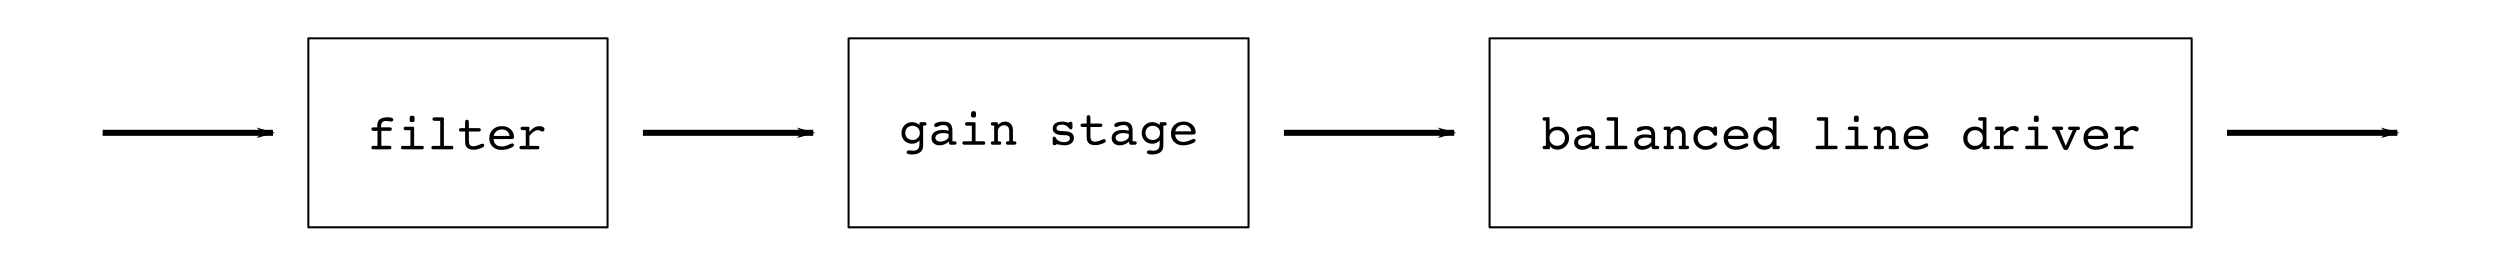 <?xml version="1.0" encoding="UTF-8" standalone="no"?>
<!-- Created with Inkscape (http://www.inkscape.org/) -->
<svg
   xmlns:svg="http://www.w3.org/2000/svg"
   xmlns="http://www.w3.org/2000/svg"
   version="1.0"
   width="800"
   height="85"
   id="svg2"
   xml:space="preserve"><defs
     id="defs5"><marker
   refX="0"
   refY="0"
   orient="auto"
   id="Arrow1Lend"
   style="overflow:visible"><path
     d="M 0,0 L 5,-5 L -12.5,0 L 5,5 L 0,0 z"
     transform="matrix(-0.8,0,0,-0.8,-10,0)"
     id="path3298"
     style="fill-rule:evenodd;stroke:#000000;stroke-width:1pt;marker-start:none" /></marker><clipPath
   id="clipPath19"><path
     d="M -56.76,130.08 L -56.76,660.48 L 655.08,660.48 L 655.08,130.08 L -56.76,130.08 z"
     id="path21" /></clipPath>


</defs><g
     transform="matrix(1.25,0,0,-1.25,69.58,651.559)"
     id="g11"><rect
       width="76.599"
       height="48.379"
       x="23.271"
       y="-511.436"
       transform="scale(1,-1)"
       id="rect2479"
       style="fill:none;fill-opacity:1;stroke:#000000;stroke-width:0.521;stroke-linecap:round;stroke-linejoin:round;stroke-miterlimit:4;stroke-dasharray:none;stroke-dashoffset:0;stroke-opacity:1" /><path
       d="M 43.999,-483.919 C 44.17,-483.919 44.299,-483.881 44.387,-483.806 C 44.478,-483.731 44.524,-483.621 44.524,-483.475 C 44.524,-483.325 44.48,-483.213 44.393,-483.138 C 44.309,-483.063 44.186,-483.025 44.024,-483.025 L 39.937,-483.025 C 39.766,-483.025 39.634,-483.063 39.543,-483.138 C 39.455,-483.213 39.412,-483.325 39.412,-483.475 C 39.412,-483.621 39.453,-483.731 39.537,-483.806 C 39.624,-483.881 39.749,-483.919 39.912,-483.919 L 40.974,-483.919 L 40.974,-487.738 L 39.949,-487.738 C 39.778,-487.738 39.645,-487.777 39.549,-487.856 C 39.457,-487.935 39.412,-488.048 39.412,-488.194 C 39.412,-488.344 39.455,-488.456 39.543,-488.531 C 39.63,-488.606 39.757,-488.644 39.924,-488.644 L 40.912,-488.644 L 40.912,-489.069 C 40.912,-489.823 41.126,-490.369 41.555,-490.706 C 41.984,-491.048 42.678,-491.219 43.637,-491.219 C 44.103,-491.219 44.447,-491.167 44.668,-491.063 C 44.893,-490.958 45.005,-490.796 45.005,-490.575 C 45.005,-490.446 44.957,-490.34 44.862,-490.256 C 44.766,-490.173 44.643,-490.131 44.493,-490.131 C 44.418,-490.131 44.236,-490.156 43.949,-490.206 C 43.666,-490.256 43.422,-490.281 43.218,-490.281 C 42.747,-490.281 42.409,-490.181 42.205,-489.981 C 42.001,-489.785 41.899,-489.458 41.899,-489 L 41.899,-488.644 L 44.112,-488.644 C 44.282,-488.644 44.411,-488.606 44.499,-488.531 C 44.591,-488.456 44.636,-488.344 44.637,-488.194 C 44.636,-488.052 44.591,-487.94 44.499,-487.856 C 44.407,-487.777 44.282,-487.738 44.124,-487.738 L 41.962,-487.738 L 41.962,-483.919 L 43.999,-483.919 M 49.199,-490.6 C 49.199,-491.05 49.239,-491.333 49.318,-491.45 C 49.401,-491.567 49.576,-491.625 49.843,-491.625 C 50.101,-491.625 50.272,-491.575 50.355,-491.475 C 50.439,-491.379 50.48,-491.148 50.48,-490.781 C 50.48,-490.423 50.441,-490.2 50.362,-490.113 C 50.286,-490.029 50.114,-489.988 49.843,-489.988 C 49.576,-489.988 49.401,-490.027 49.318,-490.106 C 49.239,-490.185 49.199,-490.35 49.199,-490.6 M 50.355,-483.906 L 52.362,-483.906 C 52.524,-483.906 52.643,-483.871 52.718,-483.8 C 52.797,-483.733 52.836,-483.625 52.837,-483.475 C 52.836,-483.304 52.799,-483.185 52.724,-483.119 C 52.653,-483.056 52.52,-483.025 52.324,-483.025 L 47.474,-483.025 C 47.307,-483.025 47.182,-483.063 47.099,-483.138 C 47.016,-483.213 46.974,-483.325 46.974,-483.475 C 46.974,-483.621 47.018,-483.729 47.105,-483.8 C 47.193,-483.871 47.324,-483.906 47.499,-483.906 L 49.405,-483.906 L 49.405,-487.913 L 48.187,-487.913 C 48.016,-487.913 47.884,-487.95 47.793,-488.025 C 47.705,-488.104 47.662,-488.217 47.662,-488.363 C 47.662,-488.508 47.703,-488.617 47.787,-488.688 C 47.87,-488.763 47.995,-488.8 48.162,-488.8 L 49.993,-488.8 C 50.105,-488.8 50.193,-488.777 50.255,-488.731 C 50.322,-488.685 50.355,-488.623 50.355,-488.544 L 50.355,-483.906 M 57.03,-490.306 L 55.968,-490.306 C 55.564,-490.306 55.309,-490.338 55.205,-490.4 C 55.105,-490.467 55.055,-490.585 55.055,-490.756 C 55.055,-490.906 55.097,-491.019 55.18,-491.094 C 55.268,-491.169 55.393,-491.206 55.555,-491.206 L 57.618,-491.206 C 57.73,-491.206 57.818,-491.183 57.88,-491.138 C 57.943,-491.092 57.974,-491.029 57.974,-490.95 L 57.974,-483.906 L 59.937,-483.906 C 60.095,-483.906 60.209,-483.871 60.28,-483.8 C 60.355,-483.733 60.393,-483.625 60.393,-483.475 C 60.393,-483.304 60.357,-483.185 60.287,-483.119 C 60.216,-483.056 60.082,-483.025 59.887,-483.025 L 55.274,-483.025 C 55.112,-483.025 54.987,-483.063 54.899,-483.138 C 54.816,-483.213 54.774,-483.325 54.774,-483.475 C 54.774,-483.621 54.818,-483.729 54.905,-483.8 C 54.993,-483.871 55.124,-483.906 55.299,-483.906 L 57.03,-483.906 L 57.03,-490.306 M 66.83,-488.45 C 67.034,-488.45 67.182,-488.415 67.274,-488.344 C 67.37,-488.273 67.418,-488.16 67.418,-488.006 C 67.418,-487.86 67.374,-487.75 67.287,-487.675 C 67.199,-487.604 67.068,-487.569 66.893,-487.569 L 64.362,-487.569 L 64.362,-485.481 C 64.362,-484.798 64.449,-484.348 64.624,-484.131 C 64.803,-483.915 65.107,-483.806 65.537,-483.806 C 65.916,-483.806 66.37,-483.917 66.899,-484.138 C 67.428,-484.358 67.755,-484.469 67.88,-484.469 C 67.997,-484.469 68.095,-484.427 68.174,-484.344 C 68.257,-484.26 68.299,-484.158 68.299,-484.038 C 68.299,-483.9 68.247,-483.779 68.143,-483.675 C 68.043,-483.575 67.87,-483.477 67.624,-483.381 C 67.216,-483.219 66.847,-483.1 66.518,-483.025 C 66.193,-482.95 65.886,-482.913 65.599,-482.913 C 65.112,-482.913 64.701,-482.99 64.368,-483.144 C 64.039,-483.302 63.793,-483.535 63.63,-483.844 C 63.547,-483.99 63.487,-484.163 63.449,-484.363 C 63.416,-484.563 63.399,-484.871 63.399,-485.288 L 63.399,-485.481 L 63.399,-487.569 L 62.337,-487.569 C 62.162,-487.569 62.034,-487.602 61.955,-487.669 C 61.876,-487.74 61.837,-487.852 61.837,-488.006 C 61.837,-488.177 61.891,-488.294 61.999,-488.356 C 62.107,-488.419 62.339,-488.45 62.693,-488.45 L 63.399,-488.45 L 63.399,-489.731 L 63.399,-490.063 C 63.399,-490.242 63.437,-490.373 63.512,-490.456 C 63.591,-490.544 63.712,-490.588 63.874,-490.588 C 64.057,-490.588 64.184,-490.535 64.255,-490.431 C 64.326,-490.327 64.362,-490.09 64.362,-489.719 L 64.362,-488.45 L 66.83,-488.45 M 70.687,-485.638 C 70.72,-485.038 70.922,-484.573 71.293,-484.244 C 71.668,-483.919 72.178,-483.756 72.824,-483.756 C 73.311,-483.756 73.843,-483.885 74.418,-484.144 C 74.993,-484.406 75.341,-484.538 75.462,-484.538 C 75.586,-484.538 75.691,-484.498 75.774,-484.419 C 75.857,-484.34 75.899,-484.242 75.899,-484.125 C 75.899,-484.004 75.855,-483.894 75.768,-483.794 C 75.68,-483.694 75.541,-483.596 75.349,-483.5 C 74.932,-483.296 74.501,-483.14 74.055,-483.031 C 73.614,-482.923 73.174,-482.869 72.737,-482.869 C 71.787,-482.869 71.026,-483.142 70.455,-483.688 C 69.884,-484.238 69.599,-484.965 69.599,-485.869 C 69.599,-486.79 69.901,-487.535 70.505,-488.106 C 71.109,-488.677 71.897,-488.963 72.868,-488.963 C 73.747,-488.963 74.476,-488.696 75.055,-488.163 C 75.634,-487.629 75.924,-486.983 75.924,-486.225 C 75.924,-485.992 75.874,-485.835 75.774,-485.756 C 75.678,-485.677 75.414,-485.638 74.98,-485.638 L 74.887,-485.638 L 70.687,-485.638 M 70.718,-486.456 L 74.787,-486.456 C 74.724,-486.952 74.516,-487.35 74.162,-487.65 C 73.811,-487.954 73.38,-488.106 72.868,-488.106 C 72.314,-488.106 71.847,-487.96 71.468,-487.669 C 71.089,-487.377 70.839,-486.973 70.718,-486.456 M 79.862,-483.906 L 81.937,-483.906 C 82.099,-483.906 82.218,-483.871 82.293,-483.8 C 82.372,-483.733 82.411,-483.625 82.412,-483.475 C 82.411,-483.304 82.374,-483.185 82.299,-483.119 C 82.228,-483.056 82.095,-483.025 81.899,-483.025 L 77.812,-483.025 C 77.649,-483.025 77.526,-483.063 77.443,-483.138 C 77.359,-483.213 77.318,-483.325 77.318,-483.475 C 77.318,-483.621 77.359,-483.729 77.443,-483.8 C 77.53,-483.871 77.664,-483.906 77.843,-483.906 L 78.93,-483.906 L 78.93,-487.913 L 78.505,-487.913 C 78.101,-487.913 77.849,-487.944 77.749,-488.006 C 77.649,-488.073 77.599,-488.192 77.599,-488.363 C 77.599,-488.508 77.639,-488.617 77.718,-488.688 C 77.801,-488.763 77.926,-488.8 78.093,-488.8 L 79.518,-488.8 C 79.63,-488.8 79.716,-488.777 79.774,-488.731 C 79.832,-488.69 79.862,-488.627 79.862,-488.544 L 79.862,-487.481 C 80.257,-487.977 80.67,-488.346 81.099,-488.588 C 81.528,-488.829 81.991,-488.95 82.487,-488.95 C 82.857,-488.95 83.157,-488.875 83.387,-488.725 C 83.616,-488.575 83.73,-488.381 83.73,-488.144 C 83.73,-487.99 83.672,-487.852 83.555,-487.731 C 83.443,-487.615 83.318,-487.556 83.18,-487.556 C 83.084,-487.556 82.922,-487.619 82.693,-487.744 C 82.468,-487.873 82.266,-487.938 82.087,-487.938 C 81.761,-487.938 81.418,-487.821 81.055,-487.588 C 80.697,-487.358 80.299,-486.994 79.862,-486.494 L 79.862,-483.906"
       transform="scale(1,-1)"
       id="text3255"
       style="font-size:12.8px;font-style:normal;font-weight:normal;fill:#000000;fill-opacity:1;stroke:none;stroke-width:1px;stroke-linecap:butt;stroke-linejoin:miter;stroke-opacity:1;font-family:Avant Garde" /><rect
       width="102.383"
       height="48.379"
       x="161.576"
       y="-511.436"
       transform="scale(1,-1)"
       id="rect3259"
       style="fill:none;fill-opacity:1;stroke:#000000;stroke-width:0.521;stroke-linecap:round;stroke-linejoin:round;stroke-miterlimit:4;stroke-dasharray:none;stroke-dashoffset:0;stroke-opacity:1" /><path
       d="M 177.946,-489.044 C 177.4,-489.044 176.955,-488.875 176.609,-488.538 C 176.263,-488.2 176.09,-487.763 176.09,-487.225 C 176.09,-486.696 176.263,-486.26 176.609,-485.919 C 176.955,-485.581 177.4,-485.413 177.946,-485.413 C 178.488,-485.413 178.932,-485.581 179.277,-485.919 C 179.627,-486.26 179.802,-486.696 179.802,-487.225 C 179.802,-487.754 179.627,-488.19 179.277,-488.531 C 178.932,-488.873 178.488,-489.044 177.946,-489.044 M 180.659,-484.525 C 180.659,-483.942 180.63,-483.529 180.571,-483.288 C 180.513,-483.042 180.413,-482.827 180.271,-482.644 C 180.038,-482.335 179.711,-482.102 179.29,-481.944 C 178.869,-481.781 178.373,-481.7 177.802,-481.7 C 177.327,-481.7 176.98,-481.746 176.759,-481.838 C 176.542,-481.929 176.434,-482.075 176.434,-482.275 C 176.434,-482.404 176.486,-482.519 176.59,-482.619 C 176.698,-482.715 176.825,-482.763 176.971,-482.763 C 177.084,-482.763 177.257,-482.748 177.49,-482.719 C 177.723,-482.685 177.9,-482.669 178.021,-482.669 C 178.638,-482.669 179.075,-482.81 179.334,-483.094 C 179.592,-483.377 179.721,-483.863 179.721,-484.55 L 179.721,-485.306 C 179.467,-485.01 179.186,-484.794 178.877,-484.656 C 178.569,-484.519 178.215,-484.45 177.815,-484.45 C 177.036,-484.45 176.39,-484.708 175.877,-485.225 C 175.369,-485.746 175.115,-486.404 175.115,-487.2 C 175.115,-488 175.377,-488.663 175.902,-489.188 C 176.427,-489.717 177.077,-489.981 177.852,-489.981 C 178.173,-489.981 178.486,-489.921 178.79,-489.8 C 179.098,-489.683 179.409,-489.504 179.721,-489.263 L 179.721,-489.713 C 179.721,-489.8 179.748,-489.865 179.802,-489.906 C 179.861,-489.948 179.95,-489.969 180.071,-489.969 L 181.015,-489.969 C 181.182,-489.969 181.307,-489.931 181.39,-489.856 C 181.473,-489.785 181.515,-489.677 181.515,-489.531 C 181.515,-489.365 181.463,-489.248 181.359,-489.181 C 181.255,-489.115 181.059,-489.081 180.771,-489.081 L 180.659,-489.081 L 180.659,-484.525 M 187.184,-486.956 C 186.955,-487.031 186.732,-487.085 186.515,-487.119 C 186.302,-487.156 186.09,-487.175 185.877,-487.175 C 185.236,-487.175 184.73,-487.067 184.359,-486.85 C 183.988,-486.633 183.802,-486.342 183.802,-485.975 C 183.802,-485.692 183.917,-485.458 184.146,-485.275 C 184.38,-485.092 184.675,-485 185.034,-485 C 185.563,-485 186.052,-485.138 186.502,-485.413 C 186.957,-485.692 187.184,-485.981 187.184,-486.281 L 187.184,-486.956 M 187.234,-484.988 C 186.892,-484.679 186.519,-484.444 186.115,-484.281 C 185.715,-484.119 185.302,-484.038 184.877,-484.038 C 184.257,-484.038 183.755,-484.21 183.371,-484.556 C 182.992,-484.902 182.802,-485.352 182.802,-485.906 C 182.802,-486.565 183.055,-487.075 183.559,-487.438 C 184.067,-487.8 184.78,-487.981 185.696,-487.981 C 185.938,-487.981 186.182,-487.965 186.427,-487.931 C 186.673,-487.902 186.925,-487.854 187.184,-487.788 L 187.184,-487.831 C 187.184,-488.31 187.069,-488.665 186.84,-488.894 C 186.611,-489.123 186.255,-489.238 185.771,-489.238 C 185.446,-489.238 185.084,-489.15 184.684,-488.975 C 184.284,-488.8 184.019,-488.713 183.89,-488.713 C 183.769,-488.713 183.669,-488.76 183.59,-488.856 C 183.511,-488.956 183.471,-489.083 183.471,-489.238 C 183.471,-489.483 183.7,-489.692 184.159,-489.863 C 184.621,-490.033 185.211,-490.119 185.927,-490.119 C 186.661,-490.119 187.215,-489.931 187.59,-489.556 C 187.965,-489.185 188.152,-488.635 188.152,-487.906 L 188.152,-485.075 L 188.459,-485.075 C 188.755,-485.075 188.952,-485.044 189.052,-484.981 C 189.152,-484.919 189.202,-484.806 189.202,-484.644 C 189.202,-484.494 189.161,-484.381 189.077,-484.306 C 188.994,-484.231 188.869,-484.194 188.702,-484.194 L 187.721,-484.194 C 187.605,-484.194 187.509,-484.229 187.434,-484.3 C 187.359,-484.371 187.309,-484.473 187.284,-484.606 L 187.234,-484.988 M 192.921,-491.769 C 192.921,-492.219 192.961,-492.502 193.04,-492.619 C 193.123,-492.735 193.298,-492.794 193.565,-492.794 C 193.823,-492.794 193.994,-492.744 194.077,-492.644 C 194.161,-492.548 194.202,-492.317 194.202,-491.95 C 194.202,-491.592 194.163,-491.369 194.084,-491.281 C 194.009,-491.198 193.836,-491.156 193.565,-491.156 C 193.298,-491.156 193.123,-491.196 193.04,-491.275 C 192.961,-491.354 192.921,-491.519 192.921,-491.769 M 194.077,-485.075 L 196.084,-485.075 C 196.246,-485.075 196.365,-485.04 196.44,-484.969 C 196.519,-484.902 196.559,-484.794 196.559,-484.644 C 196.559,-484.473 196.521,-484.354 196.446,-484.288 C 196.375,-484.225 196.242,-484.194 196.046,-484.194 L 191.196,-484.194 C 191.03,-484.194 190.905,-484.231 190.821,-484.306 C 190.738,-484.381 190.696,-484.494 190.696,-484.644 C 190.696,-484.79 190.74,-484.898 190.827,-484.969 C 190.915,-485.04 191.046,-485.075 191.221,-485.075 L 193.127,-485.075 L 193.127,-489.081 L 191.909,-489.081 C 191.738,-489.081 191.607,-489.119 191.515,-489.194 C 191.427,-489.273 191.384,-489.385 191.384,-489.531 C 191.384,-489.677 191.425,-489.785 191.509,-489.856 C 191.592,-489.931 191.717,-489.969 191.884,-489.969 L 193.715,-489.969 C 193.827,-489.969 193.915,-489.946 193.977,-489.9 C 194.044,-489.854 194.077,-489.792 194.077,-489.713 L 194.077,-485.075 M 198.846,-485.075 L 198.846,-489.081 L 198.727,-489.081 C 198.444,-489.081 198.248,-489.115 198.14,-489.181 C 198.036,-489.248 197.984,-489.365 197.984,-489.531 C 197.984,-489.685 198.027,-489.796 198.115,-489.863 C 198.202,-489.933 198.344,-489.969 198.54,-489.969 L 198.834,-489.969 L 199.434,-489.969 C 199.546,-489.969 199.634,-489.946 199.696,-489.9 C 199.759,-489.854 199.79,-489.792 199.79,-489.713 L 199.79,-489.288 C 200.094,-489.571 200.394,-489.779 200.69,-489.913 C 200.99,-490.05 201.3,-490.119 201.621,-490.119 C 202.25,-490.119 202.744,-489.923 203.102,-489.531 C 203.465,-489.14 203.646,-488.598 203.646,-487.906 L 203.646,-485.075 L 203.94,-485.075 C 204.148,-485.075 204.298,-485.04 204.39,-484.969 C 204.482,-484.902 204.527,-484.794 204.527,-484.644 C 204.527,-484.481 204.477,-484.365 204.377,-484.294 C 204.282,-484.227 204.109,-484.194 203.859,-484.194 L 202.477,-484.194 C 202.211,-484.194 202.04,-484.225 201.965,-484.288 C 201.89,-484.35 201.852,-484.469 201.852,-484.644 C 201.852,-484.806 201.896,-484.919 201.984,-484.981 C 202.071,-485.044 202.236,-485.075 202.477,-485.075 L 202.696,-485.075 L 202.696,-487.675 C 202.696,-488.163 202.586,-488.533 202.365,-488.788 C 202.144,-489.046 201.823,-489.175 201.402,-489.175 C 200.977,-489.175 200.602,-489.031 200.277,-488.744 C 199.952,-488.456 199.79,-488.1 199.79,-487.675 L 199.79,-485.075 L 200.009,-485.075 C 200.259,-485.075 200.427,-485.044 200.515,-484.981 C 200.602,-484.919 200.646,-484.806 200.646,-484.644 C 200.646,-484.469 200.609,-484.35 200.534,-484.288 C 200.459,-484.225 200.275,-484.194 199.984,-484.194 L 198.846,-484.194 L 198.509,-484.194 C 198.338,-484.194 198.209,-484.229 198.121,-484.3 C 198.038,-484.375 197.996,-484.49 197.996,-484.644 C 197.996,-484.81 198.044,-484.923 198.14,-484.981 C 198.24,-485.044 198.432,-485.075 198.715,-485.075 L 198.846,-485.075 M 213.821,-484.644 L 213.821,-485.756 C 213.821,-485.94 213.855,-486.071 213.921,-486.15 C 213.992,-486.229 214.105,-486.269 214.259,-486.269 C 214.43,-486.269 214.565,-486.152 214.665,-485.919 C 214.732,-485.777 214.792,-485.671 214.846,-485.6 C 215.021,-485.375 215.28,-485.194 215.621,-485.056 C 215.963,-484.923 216.34,-484.856 216.752,-484.856 C 217.194,-484.856 217.548,-484.946 217.815,-485.125 C 218.082,-485.304 218.215,-485.54 218.215,-485.831 C 218.215,-486.127 218.107,-486.338 217.89,-486.463 C 217.677,-486.588 217.311,-486.65 216.79,-486.65 L 216.446,-486.65 C 215.596,-486.65 214.948,-486.798 214.502,-487.094 C 214.057,-487.39 213.834,-487.819 213.834,-488.381 C 213.834,-488.931 214.05,-489.358 214.484,-489.663 C 214.921,-489.967 215.534,-490.119 216.321,-490.119 C 216.642,-490.119 216.969,-490.073 217.302,-489.981 C 217.636,-489.894 217.811,-489.85 217.827,-489.85 C 217.873,-489.85 217.961,-489.89 218.09,-489.969 C 218.219,-490.052 218.346,-490.094 218.471,-490.094 C 218.613,-490.094 218.717,-490.042 218.784,-489.938 C 218.855,-489.833 218.89,-489.677 218.89,-489.469 L 218.89,-488.738 C 218.89,-488.517 218.857,-488.356 218.79,-488.256 C 218.723,-488.16 218.617,-488.113 218.471,-488.113 C 218.346,-488.113 218.192,-488.219 218.009,-488.431 C 217.88,-488.577 217.773,-488.688 217.69,-488.763 C 217.469,-488.967 217.234,-489.113 216.984,-489.2 C 216.734,-489.292 216.44,-489.338 216.102,-489.338 C 215.711,-489.338 215.394,-489.25 215.152,-489.075 C 214.915,-488.904 214.796,-488.685 214.796,-488.419 C 214.796,-488.156 214.919,-487.969 215.165,-487.856 C 215.411,-487.744 215.94,-487.679 216.752,-487.663 C 217.619,-487.642 218.252,-487.49 218.652,-487.206 C 219.052,-486.927 219.252,-486.494 219.252,-485.906 C 219.252,-485.344 219.032,-484.894 218.59,-484.556 C 218.148,-484.219 217.552,-484.05 216.802,-484.05 C 216.565,-484.05 216.3,-484.073 216.009,-484.119 C 215.717,-484.16 215.35,-484.233 214.909,-484.338 C 214.763,-484.242 214.638,-484.171 214.534,-484.125 C 214.43,-484.075 214.342,-484.05 214.271,-484.05 C 214.125,-484.05 214.013,-484.1 213.934,-484.2 C 213.859,-484.304 213.821,-484.452 213.821,-484.644 M 225.952,-489.619 C 226.157,-489.619 226.305,-489.583 226.396,-489.513 C 226.492,-489.442 226.54,-489.329 226.54,-489.175 C 226.54,-489.029 226.496,-488.919 226.409,-488.844 C 226.321,-488.773 226.19,-488.738 226.015,-488.738 L 223.484,-488.738 L 223.484,-486.65 C 223.484,-485.967 223.571,-485.517 223.746,-485.3 C 223.925,-485.083 224.23,-484.975 224.659,-484.975 C 225.038,-484.975 225.492,-485.085 226.021,-485.306 C 226.55,-485.527 226.877,-485.638 227.002,-485.638 C 227.119,-485.638 227.217,-485.596 227.296,-485.513 C 227.38,-485.429 227.421,-485.327 227.421,-485.206 C 227.421,-485.069 227.369,-484.948 227.265,-484.844 C 227.165,-484.744 226.992,-484.646 226.746,-484.55 C 226.338,-484.388 225.969,-484.269 225.64,-484.194 C 225.315,-484.119 225.009,-484.081 224.721,-484.081 C 224.234,-484.081 223.823,-484.158 223.49,-484.313 C 223.161,-484.471 222.915,-484.704 222.752,-485.013 C 222.669,-485.158 222.609,-485.331 222.571,-485.531 C 222.538,-485.731 222.521,-486.04 222.521,-486.456 L 222.521,-486.65 L 222.521,-488.738 L 221.459,-488.738 C 221.284,-488.738 221.157,-488.771 221.077,-488.838 C 220.998,-488.908 220.959,-489.021 220.959,-489.175 C 220.959,-489.346 221.013,-489.463 221.121,-489.525 C 221.23,-489.588 221.461,-489.619 221.815,-489.619 L 222.521,-489.619 L 222.521,-490.9 L 222.521,-491.231 C 222.521,-491.41 222.559,-491.542 222.634,-491.625 C 222.713,-491.713 222.834,-491.756 222.996,-491.756 C 223.18,-491.756 223.307,-491.704 223.377,-491.6 C 223.448,-491.496 223.484,-491.258 223.484,-490.888 L 223.484,-489.619 L 225.952,-489.619 M 233.309,-486.956 C 233.08,-487.031 232.857,-487.085 232.64,-487.119 C 232.427,-487.156 232.215,-487.175 232.002,-487.175 C 231.361,-487.175 230.855,-487.067 230.484,-486.85 C 230.113,-486.633 229.927,-486.342 229.927,-485.975 C 229.927,-485.692 230.042,-485.458 230.271,-485.275 C 230.505,-485.092 230.8,-485 231.159,-485 C 231.688,-485 232.177,-485.138 232.627,-485.413 C 233.082,-485.692 233.309,-485.981 233.309,-486.281 L 233.309,-486.956 M 233.359,-484.988 C 233.017,-484.679 232.644,-484.444 232.24,-484.281 C 231.84,-484.119 231.427,-484.038 231.002,-484.038 C 230.382,-484.038 229.88,-484.21 229.496,-484.556 C 229.117,-484.902 228.927,-485.352 228.927,-485.906 C 228.927,-486.565 229.18,-487.075 229.684,-487.438 C 230.192,-487.8 230.905,-487.981 231.821,-487.981 C 232.063,-487.981 232.307,-487.965 232.552,-487.931 C 232.798,-487.902 233.05,-487.854 233.309,-487.788 L 233.309,-487.831 C 233.309,-488.31 233.194,-488.665 232.965,-488.894 C 232.736,-489.123 232.38,-489.238 231.896,-489.238 C 231.571,-489.238 231.209,-489.15 230.809,-488.975 C 230.409,-488.8 230.144,-488.713 230.015,-488.713 C 229.894,-488.713 229.794,-488.76 229.715,-488.856 C 229.636,-488.956 229.596,-489.083 229.596,-489.238 C 229.596,-489.483 229.825,-489.692 230.284,-489.863 C 230.746,-490.033 231.336,-490.119 232.052,-490.119 C 232.786,-490.119 233.34,-489.931 233.715,-489.556 C 234.09,-489.185 234.277,-488.635 234.277,-487.906 L 234.277,-485.075 L 234.584,-485.075 C 234.88,-485.075 235.077,-485.044 235.177,-484.981 C 235.277,-484.919 235.327,-484.806 235.327,-484.644 C 235.327,-484.494 235.286,-484.381 235.202,-484.306 C 235.119,-484.231 234.994,-484.194 234.827,-484.194 L 233.846,-484.194 C 233.73,-484.194 233.634,-484.229 233.559,-484.3 C 233.484,-484.371 233.434,-484.473 233.409,-484.606 L 233.359,-484.988 M 239.446,-489.044 C 238.9,-489.044 238.455,-488.875 238.109,-488.538 C 237.763,-488.2 237.59,-487.763 237.59,-487.225 C 237.59,-486.696 237.763,-486.26 238.109,-485.919 C 238.455,-485.581 238.9,-485.413 239.446,-485.413 C 239.988,-485.413 240.432,-485.581 240.777,-485.919 C 241.127,-486.26 241.302,-486.696 241.302,-487.225 C 241.302,-487.754 241.127,-488.19 240.777,-488.531 C 240.432,-488.873 239.988,-489.044 239.446,-489.044 M 242.159,-484.525 C 242.159,-483.942 242.13,-483.529 242.071,-483.288 C 242.013,-483.042 241.913,-482.827 241.771,-482.644 C 241.538,-482.335 241.211,-482.102 240.79,-481.944 C 240.369,-481.781 239.873,-481.7 239.302,-481.7 C 238.827,-481.7 238.48,-481.746 238.259,-481.838 C 238.042,-481.929 237.934,-482.075 237.934,-482.275 C 237.934,-482.404 237.986,-482.519 238.09,-482.619 C 238.198,-482.715 238.325,-482.763 238.471,-482.763 C 238.584,-482.763 238.757,-482.748 238.99,-482.719 C 239.223,-482.685 239.4,-482.669 239.521,-482.669 C 240.138,-482.669 240.575,-482.81 240.834,-483.094 C 241.092,-483.377 241.221,-483.863 241.221,-484.55 L 241.221,-485.306 C 240.967,-485.01 240.686,-484.794 240.377,-484.656 C 240.069,-484.519 239.715,-484.45 239.315,-484.45 C 238.536,-484.45 237.89,-484.708 237.377,-485.225 C 236.869,-485.746 236.615,-486.404 236.615,-487.2 C 236.615,-488 236.877,-488.663 237.402,-489.188 C 237.927,-489.717 238.577,-489.981 239.352,-489.981 C 239.673,-489.981 239.986,-489.921 240.29,-489.8 C 240.598,-489.683 240.909,-489.504 241.221,-489.263 L 241.221,-489.713 C 241.221,-489.8 241.248,-489.865 241.302,-489.906 C 241.361,-489.948 241.45,-489.969 241.571,-489.969 L 242.515,-489.969 C 242.682,-489.969 242.807,-489.931 242.89,-489.856 C 242.973,-489.785 243.015,-489.677 243.015,-489.531 C 243.015,-489.365 242.963,-489.248 242.859,-489.181 C 242.755,-489.115 242.559,-489.081 242.271,-489.081 L 242.159,-489.081 L 242.159,-484.525 M 245.184,-486.806 C 245.217,-486.206 245.419,-485.742 245.79,-485.413 C 246.165,-485.088 246.675,-484.925 247.321,-484.925 C 247.809,-484.925 248.34,-485.054 248.915,-485.313 C 249.49,-485.575 249.838,-485.706 249.959,-485.706 C 250.084,-485.706 250.188,-485.667 250.271,-485.588 C 250.355,-485.508 250.396,-485.41 250.396,-485.294 C 250.396,-485.173 250.352,-485.063 250.265,-484.963 C 250.177,-484.863 250.038,-484.765 249.846,-484.669 C 249.43,-484.465 248.998,-484.308 248.552,-484.2 C 248.111,-484.092 247.671,-484.038 247.234,-484.038 C 246.284,-484.038 245.523,-484.31 244.952,-484.856 C 244.382,-485.406 244.096,-486.133 244.096,-487.038 C 244.096,-487.958 244.398,-488.704 245.002,-489.275 C 245.607,-489.846 246.394,-490.131 247.365,-490.131 C 248.244,-490.131 248.973,-489.865 249.552,-489.331 C 250.132,-488.798 250.421,-488.152 250.421,-487.394 C 250.421,-487.16 250.371,-487.004 250.271,-486.925 C 250.175,-486.846 249.911,-486.806 249.477,-486.806 L 249.384,-486.806 L 245.184,-486.806 M 245.215,-487.625 L 249.284,-487.625 C 249.221,-488.121 249.013,-488.519 248.659,-488.819 C 248.309,-489.123 247.877,-489.275 247.365,-489.275 C 246.811,-489.275 246.344,-489.129 245.965,-488.838 C 245.586,-488.546 245.336,-488.142 245.215,-487.625"
       transform="scale(1,-1)"
       id="text3261"
       style="font-size:12.8px;font-style:normal;font-weight:normal;fill:#000000;fill-opacity:1;stroke:none;stroke-width:1px;stroke-linecap:butt;stroke-linejoin:miter;stroke-opacity:1;font-family:Avant Garde" /><rect
       width="179.735"
       height="48.379"
       x="325.666"
       y="-511.436"
       transform="scale(1,-1)"
       id="rect3269"
       style="fill:none;fill-opacity:1;stroke:#000000;stroke-width:0.521;stroke-linecap:round;stroke-linejoin:round;stroke-miterlimit:4;stroke-dasharray:none;stroke-dashoffset:0;stroke-opacity:1" /><path
       d="M 342.974,-483.925 C 343.561,-483.925 344.039,-484.11 344.405,-484.481 C 344.772,-484.852 344.955,-485.333 344.955,-485.925 C 344.955,-486.504 344.768,-486.981 344.393,-487.356 C 344.022,-487.731 343.549,-487.919 342.974,-487.919 C 342.395,-487.919 341.92,-487.731 341.549,-487.356 C 341.182,-486.985 340.999,-486.508 340.999,-485.925 C 340.999,-485.342 341.182,-484.863 341.549,-484.488 C 341.92,-484.113 342.395,-483.925 342.974,-483.925 M 341.024,-487.931 C 341.257,-488.223 341.549,-488.446 341.899,-488.6 C 342.249,-488.754 342.645,-488.831 343.086,-488.831 C 343.924,-488.831 344.622,-488.548 345.18,-487.981 C 345.739,-487.419 346.018,-486.721 346.018,-485.888 C 346.018,-485.067 345.73,-484.371 345.155,-483.8 C 344.584,-483.229 343.886,-482.944 343.061,-482.944 C 342.624,-482.944 342.243,-483.021 341.918,-483.175 C 341.593,-483.329 341.326,-483.563 341.118,-483.875 L 341.118,-483.375 C 341.118,-483.263 341.097,-483.181 341.055,-483.131 C 341.018,-483.081 340.953,-483.056 340.861,-483.056 L 339.718,-483.056 C 339.555,-483.056 339.434,-483.094 339.355,-483.169 C 339.276,-483.244 339.236,-483.356 339.236,-483.506 C 339.236,-483.673 339.284,-483.785 339.38,-483.844 C 339.476,-483.906 339.666,-483.938 339.949,-483.938 L 340.08,-483.938 L 340.08,-490.338 L 339.961,-490.338 C 339.678,-490.338 339.484,-490.371 339.38,-490.438 C 339.276,-490.504 339.224,-490.621 339.224,-490.788 C 339.224,-490.938 339.266,-491.05 339.349,-491.125 C 339.432,-491.2 339.555,-491.238 339.718,-491.238 L 340.668,-491.238 C 340.793,-491.238 340.882,-491.217 340.936,-491.175 C 340.995,-491.133 341.024,-491.069 341.024,-490.981 L 341.024,-487.931 M 351.699,-485.819 C 351.47,-485.894 351.247,-485.948 351.03,-485.981 C 350.818,-486.019 350.605,-486.038 350.393,-486.038 C 349.751,-486.038 349.245,-485.929 348.874,-485.713 C 348.503,-485.496 348.318,-485.204 348.318,-484.838 C 348.318,-484.554 348.432,-484.321 348.661,-484.138 C 348.895,-483.954 349.191,-483.863 349.549,-483.863 C 350.078,-483.863 350.568,-484 351.018,-484.275 C 351.472,-484.554 351.699,-484.844 351.699,-485.144 L 351.699,-485.819 M 351.749,-483.85 C 351.407,-483.542 351.034,-483.306 350.63,-483.144 C 350.23,-482.981 349.818,-482.9 349.393,-482.9 C 348.772,-482.9 348.27,-483.073 347.886,-483.419 C 347.507,-483.765 347.318,-484.215 347.318,-484.769 C 347.318,-485.427 347.57,-485.938 348.074,-486.3 C 348.582,-486.663 349.295,-486.844 350.211,-486.844 C 350.453,-486.844 350.697,-486.827 350.943,-486.794 C 351.189,-486.765 351.441,-486.717 351.699,-486.65 L 351.699,-486.694 C 351.699,-487.173 351.584,-487.527 351.355,-487.756 C 351.126,-487.985 350.77,-488.1 350.286,-488.1 C 349.961,-488.1 349.599,-488.013 349.199,-487.838 C 348.799,-487.663 348.534,-487.575 348.405,-487.575 C 348.284,-487.575 348.184,-487.623 348.105,-487.719 C 348.026,-487.819 347.986,-487.946 347.986,-488.1 C 347.986,-488.346 348.216,-488.554 348.674,-488.725 C 349.136,-488.896 349.726,-488.981 350.443,-488.981 C 351.176,-488.981 351.73,-488.794 352.105,-488.419 C 352.48,-488.048 352.668,-487.498 352.668,-486.769 L 352.668,-483.938 L 352.974,-483.938 C 353.27,-483.938 353.468,-483.906 353.568,-483.844 C 353.668,-483.781 353.718,-483.669 353.718,-483.506 C 353.718,-483.356 353.676,-483.244 353.593,-483.169 C 353.509,-483.094 353.384,-483.056 353.218,-483.056 L 352.236,-483.056 C 352.12,-483.056 352.024,-483.092 351.949,-483.163 C 351.874,-483.233 351.824,-483.335 351.799,-483.469 L 351.749,-483.85 M 357.593,-490.338 L 356.53,-490.338 C 356.126,-490.338 355.872,-490.369 355.768,-490.431 C 355.668,-490.498 355.618,-490.617 355.618,-490.788 C 355.618,-490.938 355.659,-491.05 355.743,-491.125 C 355.83,-491.2 355.955,-491.238 356.118,-491.238 L 358.18,-491.238 C 358.293,-491.238 358.38,-491.215 358.443,-491.169 C 358.505,-491.123 358.536,-491.06 358.536,-490.981 L 358.536,-483.938 L 360.499,-483.938 C 360.657,-483.938 360.772,-483.902 360.843,-483.831 C 360.918,-483.765 360.955,-483.656 360.955,-483.506 C 360.955,-483.335 360.92,-483.217 360.849,-483.15 C 360.778,-483.088 360.645,-483.056 360.449,-483.056 L 355.836,-483.056 C 355.674,-483.056 355.549,-483.094 355.461,-483.169 C 355.378,-483.244 355.336,-483.356 355.336,-483.506 C 355.336,-483.652 355.38,-483.76 355.468,-483.831 C 355.555,-483.902 355.686,-483.938 355.861,-483.938 L 357.593,-483.938 L 357.593,-490.338 M 367.074,-485.819 C 366.845,-485.894 366.622,-485.948 366.405,-485.981 C 366.193,-486.019 365.98,-486.038 365.768,-486.038 C 365.126,-486.038 364.62,-485.929 364.249,-485.713 C 363.878,-485.496 363.693,-485.204 363.693,-484.838 C 363.693,-484.554 363.807,-484.321 364.036,-484.138 C 364.27,-483.954 364.566,-483.863 364.924,-483.863 C 365.453,-483.863 365.943,-484 366.393,-484.275 C 366.847,-484.554 367.074,-484.844 367.074,-485.144 L 367.074,-485.819 M 367.124,-483.85 C 366.782,-483.542 366.409,-483.306 366.005,-483.144 C 365.605,-482.981 365.193,-482.9 364.768,-482.9 C 364.147,-482.9 363.645,-483.073 363.261,-483.419 C 362.882,-483.765 362.693,-484.215 362.693,-484.769 C 362.693,-485.427 362.945,-485.938 363.449,-486.3 C 363.957,-486.663 364.67,-486.844 365.586,-486.844 C 365.828,-486.844 366.072,-486.827 366.318,-486.794 C 366.564,-486.765 366.816,-486.717 367.074,-486.65 L 367.074,-486.694 C 367.074,-487.173 366.959,-487.527 366.73,-487.756 C 366.501,-487.985 366.145,-488.1 365.661,-488.1 C 365.336,-488.1 364.974,-488.013 364.574,-487.838 C 364.174,-487.663 363.909,-487.575 363.78,-487.575 C 363.659,-487.575 363.559,-487.623 363.48,-487.719 C 363.401,-487.819 363.361,-487.946 363.361,-488.1 C 363.361,-488.346 363.591,-488.554 364.049,-488.725 C 364.511,-488.896 365.101,-488.981 365.818,-488.981 C 366.551,-488.981 367.105,-488.794 367.48,-488.419 C 367.855,-488.048 368.043,-487.498 368.043,-486.769 L 368.043,-483.938 L 368.349,-483.938 C 368.645,-483.938 368.843,-483.906 368.943,-483.844 C 369.043,-483.781 369.093,-483.669 369.093,-483.506 C 369.093,-483.356 369.051,-483.244 368.968,-483.169 C 368.884,-483.094 368.759,-483.056 368.593,-483.056 L 367.611,-483.056 C 367.495,-483.056 367.399,-483.092 367.324,-483.163 C 367.249,-483.233 367.199,-483.335 367.174,-483.469 L 367.124,-483.85 M 371.061,-483.938 L 371.061,-487.944 L 370.943,-487.944 C 370.659,-487.944 370.464,-487.977 370.355,-488.044 C 370.251,-488.11 370.199,-488.227 370.199,-488.394 C 370.199,-488.548 370.243,-488.658 370.33,-488.725 C 370.418,-488.796 370.559,-488.831 370.755,-488.831 L 371.049,-488.831 L 371.649,-488.831 C 371.761,-488.831 371.849,-488.808 371.911,-488.763 C 371.974,-488.717 372.005,-488.654 372.005,-488.575 L 372.005,-488.15 C 372.309,-488.433 372.609,-488.642 372.905,-488.775 C 373.205,-488.913 373.516,-488.981 373.836,-488.981 C 374.466,-488.981 374.959,-488.785 375.318,-488.394 C 375.68,-488.002 375.861,-487.46 375.861,-486.769 L 375.861,-483.938 L 376.155,-483.938 C 376.364,-483.938 376.514,-483.902 376.605,-483.831 C 376.697,-483.765 376.743,-483.656 376.743,-483.506 C 376.743,-483.344 376.693,-483.227 376.593,-483.156 C 376.497,-483.09 376.324,-483.056 376.074,-483.056 L 374.693,-483.056 C 374.426,-483.056 374.255,-483.088 374.18,-483.15 C 374.105,-483.213 374.068,-483.331 374.068,-483.506 C 374.068,-483.669 374.111,-483.781 374.199,-483.844 C 374.286,-483.906 374.451,-483.938 374.693,-483.938 L 374.911,-483.938 L 374.911,-486.538 C 374.911,-487.025 374.801,-487.396 374.58,-487.65 C 374.359,-487.908 374.039,-488.038 373.618,-488.038 C 373.193,-488.038 372.818,-487.894 372.493,-487.606 C 372.168,-487.319 372.005,-486.963 372.005,-486.538 L 372.005,-483.938 L 372.224,-483.938 C 372.474,-483.938 372.643,-483.906 372.73,-483.844 C 372.818,-483.781 372.861,-483.669 372.861,-483.506 C 372.861,-483.331 372.824,-483.213 372.749,-483.15 C 372.674,-483.088 372.491,-483.056 372.199,-483.056 L 371.061,-483.056 L 370.724,-483.056 C 370.553,-483.056 370.424,-483.092 370.336,-483.163 C 370.253,-483.238 370.211,-483.352 370.211,-483.506 C 370.211,-483.673 370.259,-483.785 370.355,-483.844 C 370.455,-483.906 370.647,-483.938 370.93,-483.938 L 371.061,-483.938 M 382.968,-488.456 L 382.968,-488.481 C 382.968,-488.619 383.007,-488.719 383.086,-488.781 C 383.166,-488.848 383.289,-488.881 383.455,-488.881 C 383.626,-488.881 383.743,-488.831 383.805,-488.731 C 383.872,-488.631 383.905,-488.425 383.905,-488.113 L 383.905,-486.95 C 383.905,-486.796 383.866,-486.679 383.786,-486.6 C 383.707,-486.525 383.589,-486.488 383.43,-486.488 C 383.318,-486.488 383.22,-486.519 383.136,-486.581 C 383.057,-486.648 382.959,-486.783 382.843,-486.988 C 382.643,-487.325 382.399,-487.579 382.111,-487.75 C 381.828,-487.925 381.501,-488.013 381.13,-488.013 C 380.48,-488.013 379.951,-487.821 379.543,-487.438 C 379.139,-487.054 378.936,-486.558 378.936,-485.95 C 378.936,-485.329 379.13,-484.821 379.518,-484.425 C 379.909,-484.033 380.411,-483.838 381.024,-483.838 C 381.303,-483.838 381.568,-483.875 381.818,-483.95 C 382.072,-484.029 382.311,-484.146 382.536,-484.3 C 382.616,-484.35 382.722,-484.427 382.855,-484.531 C 383.126,-484.752 383.339,-484.863 383.493,-484.863 C 383.622,-484.863 383.726,-484.821 383.805,-484.738 C 383.889,-484.658 383.93,-484.554 383.93,-484.425 C 383.93,-484.096 383.618,-483.758 382.993,-483.413 C 382.372,-483.071 381.711,-482.9 381.011,-482.9 C 380.107,-482.9 379.353,-483.19 378.749,-483.769 C 378.149,-484.348 377.849,-485.071 377.849,-485.938 C 377.849,-486.804 378.149,-487.527 378.749,-488.106 C 379.349,-488.69 380.099,-488.981 380.999,-488.981 C 381.316,-488.981 381.632,-488.938 381.949,-488.85 C 382.27,-488.767 382.609,-488.635 382.968,-488.456 M 386.674,-485.669 C 386.707,-485.069 386.909,-484.604 387.28,-484.275 C 387.655,-483.95 388.166,-483.788 388.811,-483.788 C 389.299,-483.788 389.83,-483.917 390.405,-484.175 C 390.98,-484.438 391.328,-484.569 391.449,-484.569 C 391.574,-484.569 391.678,-484.529 391.761,-484.45 C 391.845,-484.371 391.886,-484.273 391.886,-484.156 C 391.886,-484.035 391.843,-483.925 391.755,-483.825 C 391.668,-483.725 391.528,-483.627 391.336,-483.531 C 390.92,-483.327 390.489,-483.171 390.043,-483.063 C 389.601,-482.954 389.161,-482.9 388.724,-482.9 C 387.774,-482.9 387.014,-483.173 386.443,-483.719 C 385.872,-484.269 385.586,-484.996 385.586,-485.9 C 385.586,-486.821 385.889,-487.567 386.493,-488.138 C 387.097,-488.708 387.884,-488.994 388.855,-488.994 C 389.734,-488.994 390.464,-488.727 391.043,-488.194 C 391.622,-487.66 391.911,-487.015 391.911,-486.256 C 391.911,-486.023 391.861,-485.867 391.761,-485.788 C 391.666,-485.708 391.401,-485.669 390.968,-485.669 L 390.874,-485.669 L 386.674,-485.669 M 386.705,-486.488 L 390.774,-486.488 C 390.711,-486.983 390.503,-487.381 390.149,-487.681 C 389.799,-487.985 389.368,-488.138 388.855,-488.138 C 388.301,-488.138 387.834,-487.992 387.455,-487.7 C 387.076,-487.408 386.826,-487.004 386.705,-486.488 M 398.343,-483.056 C 398.255,-483.056 398.193,-483.077 398.155,-483.119 C 398.122,-483.165 398.105,-483.25 398.105,-483.375 L 398.105,-483.888 C 397.855,-483.575 397.543,-483.331 397.168,-483.156 C 396.793,-482.985 396.386,-482.9 395.949,-482.9 C 395.161,-482.9 394.501,-483.179 393.968,-483.738 C 393.439,-484.3 393.174,-484.998 393.174,-485.831 C 393.174,-486.694 393.457,-487.41 394.024,-487.981 C 394.591,-488.556 395.297,-488.844 396.143,-488.844 C 396.572,-488.844 396.957,-488.767 397.299,-488.613 C 397.641,-488.463 397.934,-488.24 398.18,-487.944 L 398.18,-490.338 L 397.849,-490.338 C 397.486,-490.338 397.251,-490.369 397.143,-490.431 C 397.039,-490.498 396.986,-490.617 396.986,-490.788 C 396.986,-490.938 397.028,-491.05 397.111,-491.125 C 397.199,-491.2 397.324,-491.238 397.486,-491.238 L 398.768,-491.238 C 398.893,-491.238 398.982,-491.217 399.036,-491.175 C 399.095,-491.133 399.124,-491.069 399.124,-490.981 L 399.124,-483.938 L 399.405,-483.938 C 399.609,-483.938 399.757,-483.902 399.849,-483.831 C 399.941,-483.765 399.986,-483.656 399.986,-483.506 C 399.986,-483.365 399.947,-483.254 399.868,-483.175 C 399.789,-483.096 399.682,-483.056 399.549,-483.056 L 398.343,-483.056 M 394.249,-485.863 C 394.249,-485.288 394.434,-484.817 394.805,-484.45 C 395.176,-484.083 395.647,-483.9 396.218,-483.9 C 396.793,-483.9 397.266,-484.09 397.636,-484.469 C 398.007,-484.852 398.193,-485.338 398.193,-485.925 C 398.193,-486.504 398.007,-486.981 397.636,-487.356 C 397.27,-487.731 396.797,-487.919 396.218,-487.919 C 395.63,-487.919 395.155,-487.729 394.793,-487.35 C 394.43,-486.971 394.249,-486.475 394.249,-485.863 M 411.393,-490.338 L 410.33,-490.338 C 409.926,-490.338 409.672,-490.369 409.568,-490.431 C 409.468,-490.498 409.418,-490.617 409.418,-490.788 C 409.418,-490.938 409.459,-491.05 409.543,-491.125 C 409.63,-491.2 409.755,-491.238 409.918,-491.238 L 411.98,-491.238 C 412.093,-491.238 412.18,-491.215 412.243,-491.169 C 412.305,-491.123 412.336,-491.06 412.336,-490.981 L 412.336,-483.938 L 414.299,-483.938 C 414.457,-483.938 414.572,-483.902 414.643,-483.831 C 414.718,-483.765 414.755,-483.656 414.755,-483.506 C 414.755,-483.335 414.72,-483.217 414.649,-483.15 C 414.578,-483.088 414.445,-483.056 414.249,-483.056 L 409.636,-483.056 C 409.474,-483.056 409.349,-483.094 409.261,-483.169 C 409.178,-483.244 409.136,-483.356 409.136,-483.506 C 409.136,-483.652 409.18,-483.76 409.268,-483.831 C 409.355,-483.902 409.486,-483.938 409.661,-483.938 L 411.393,-483.938 L 411.393,-490.338 M 418.911,-490.631 C 418.911,-491.081 418.951,-491.365 419.03,-491.481 C 419.114,-491.598 419.289,-491.656 419.555,-491.656 C 419.814,-491.656 419.984,-491.606 420.068,-491.506 C 420.151,-491.41 420.193,-491.179 420.193,-490.813 C 420.193,-490.454 420.153,-490.231 420.074,-490.144 C 419.999,-490.06 419.826,-490.019 419.555,-490.019 C 419.289,-490.019 419.114,-490.058 419.03,-490.138 C 418.951,-490.217 418.911,-490.381 418.911,-490.631 M 420.068,-483.938 L 422.074,-483.938 C 422.236,-483.938 422.355,-483.902 422.43,-483.831 C 422.509,-483.765 422.549,-483.656 422.549,-483.506 C 422.549,-483.335 422.511,-483.217 422.436,-483.15 C 422.366,-483.088 422.232,-483.056 422.036,-483.056 L 417.186,-483.056 C 417.02,-483.056 416.895,-483.094 416.811,-483.169 C 416.728,-483.244 416.686,-483.356 416.686,-483.506 C 416.686,-483.652 416.73,-483.76 416.818,-483.831 C 416.905,-483.902 417.036,-483.938 417.211,-483.938 L 419.118,-483.938 L 419.118,-487.944 L 417.899,-487.944 C 417.728,-487.944 417.597,-487.981 417.505,-488.056 C 417.418,-488.135 417.374,-488.248 417.374,-488.394 C 417.374,-488.54 417.416,-488.648 417.499,-488.719 C 417.582,-488.794 417.707,-488.831 417.874,-488.831 L 419.705,-488.831 C 419.818,-488.831 419.905,-488.808 419.968,-488.763 C 420.034,-488.717 420.068,-488.654 420.068,-488.575 L 420.068,-483.938 M 424.836,-483.938 L 424.836,-487.944 L 424.718,-487.944 C 424.434,-487.944 424.239,-487.977 424.13,-488.044 C 424.026,-488.11 423.974,-488.227 423.974,-488.394 C 423.974,-488.548 424.018,-488.658 424.105,-488.725 C 424.193,-488.796 424.334,-488.831 424.53,-488.831 L 424.824,-488.831 L 425.424,-488.831 C 425.536,-488.831 425.624,-488.808 425.686,-488.763 C 425.749,-488.717 425.78,-488.654 425.78,-488.575 L 425.78,-488.15 C 426.084,-488.433 426.384,-488.642 426.68,-488.775 C 426.98,-488.913 427.291,-488.981 427.611,-488.981 C 428.241,-488.981 428.734,-488.785 429.093,-488.394 C 429.455,-488.002 429.636,-487.46 429.636,-486.769 L 429.636,-483.938 L 429.93,-483.938 C 430.139,-483.938 430.289,-483.902 430.38,-483.831 C 430.472,-483.765 430.518,-483.656 430.518,-483.506 C 430.518,-483.344 430.468,-483.227 430.368,-483.156 C 430.272,-483.09 430.099,-483.056 429.849,-483.056 L 428.468,-483.056 C 428.201,-483.056 428.03,-483.088 427.955,-483.15 C 427.88,-483.213 427.843,-483.331 427.843,-483.506 C 427.843,-483.669 427.886,-483.781 427.974,-483.844 C 428.061,-483.906 428.226,-483.938 428.468,-483.938 L 428.686,-483.938 L 428.686,-486.538 C 428.686,-487.025 428.576,-487.396 428.355,-487.65 C 428.134,-487.908 427.814,-488.038 427.393,-488.038 C 426.968,-488.038 426.593,-487.894 426.268,-487.606 C 425.943,-487.319 425.78,-486.963 425.78,-486.538 L 425.78,-483.938 L 425.999,-483.938 C 426.249,-483.938 426.418,-483.906 426.505,-483.844 C 426.593,-483.781 426.636,-483.669 426.636,-483.506 C 426.636,-483.331 426.599,-483.213 426.524,-483.15 C 426.449,-483.088 426.266,-483.056 425.974,-483.056 L 424.836,-483.056 L 424.499,-483.056 C 424.328,-483.056 424.199,-483.092 424.111,-483.163 C 424.028,-483.238 423.986,-483.352 423.986,-483.506 C 423.986,-483.673 424.034,-483.785 424.13,-483.844 C 424.23,-483.906 424.422,-483.938 424.705,-483.938 L 424.836,-483.938 M 432.749,-485.669 C 432.782,-485.069 432.984,-484.604 433.355,-484.275 C 433.73,-483.95 434.241,-483.788 434.886,-483.788 C 435.374,-483.788 435.905,-483.917 436.48,-484.175 C 437.055,-484.438 437.403,-484.569 437.524,-484.569 C 437.649,-484.569 437.753,-484.529 437.836,-484.45 C 437.92,-484.371 437.961,-484.273 437.961,-484.156 C 437.961,-484.035 437.918,-483.925 437.83,-483.825 C 437.743,-483.725 437.603,-483.627 437.411,-483.531 C 436.995,-483.327 436.564,-483.171 436.118,-483.063 C 435.676,-482.954 435.236,-482.9 434.799,-482.9 C 433.849,-482.9 433.089,-483.173 432.518,-483.719 C 431.947,-484.269 431.661,-484.996 431.661,-485.9 C 431.661,-486.821 431.964,-487.567 432.568,-488.138 C 433.172,-488.708 433.959,-488.994 434.93,-488.994 C 435.809,-488.994 436.539,-488.727 437.118,-488.194 C 437.697,-487.66 437.986,-487.015 437.986,-486.256 C 437.986,-486.023 437.936,-485.867 437.836,-485.788 C 437.741,-485.708 437.476,-485.669 437.043,-485.669 L 436.949,-485.669 L 432.749,-485.669 M 432.78,-486.488 L 436.849,-486.488 C 436.786,-486.983 436.578,-487.381 436.224,-487.681 C 435.874,-487.985 435.443,-488.138 434.93,-488.138 C 434.376,-488.138 433.909,-487.992 433.53,-487.7 C 433.151,-487.408 432.901,-487.004 432.78,-486.488 M 452.093,-483.056 C 452.005,-483.056 451.943,-483.077 451.905,-483.119 C 451.872,-483.165 451.855,-483.25 451.855,-483.375 L 451.855,-483.888 C 451.605,-483.575 451.293,-483.331 450.918,-483.156 C 450.543,-482.985 450.136,-482.9 449.699,-482.9 C 448.911,-482.9 448.251,-483.179 447.718,-483.738 C 447.189,-484.3 446.924,-484.998 446.924,-485.831 C 446.924,-486.694 447.207,-487.41 447.774,-487.981 C 448.341,-488.556 449.047,-488.844 449.893,-488.844 C 450.322,-488.844 450.707,-488.767 451.049,-488.613 C 451.391,-488.463 451.684,-488.24 451.93,-487.944 L 451.93,-490.338 L 451.599,-490.338 C 451.236,-490.338 451.001,-490.369 450.893,-490.431 C 450.789,-490.498 450.736,-490.617 450.736,-490.788 C 450.736,-490.938 450.778,-491.05 450.861,-491.125 C 450.949,-491.2 451.074,-491.238 451.236,-491.238 L 452.518,-491.238 C 452.643,-491.238 452.732,-491.217 452.786,-491.175 C 452.845,-491.133 452.874,-491.069 452.874,-490.981 L 452.874,-483.938 L 453.155,-483.938 C 453.359,-483.938 453.507,-483.902 453.599,-483.831 C 453.691,-483.765 453.736,-483.656 453.736,-483.506 C 453.736,-483.365 453.697,-483.254 453.618,-483.175 C 453.539,-483.096 453.432,-483.056 453.299,-483.056 L 452.093,-483.056 M 447.999,-485.863 C 447.999,-485.288 448.184,-484.817 448.555,-484.45 C 448.926,-484.083 449.397,-483.9 449.968,-483.9 C 450.543,-483.9 451.016,-484.09 451.386,-484.469 C 451.757,-484.852 451.943,-485.338 451.943,-485.925 C 451.943,-486.504 451.757,-486.981 451.386,-487.356 C 451.02,-487.731 450.547,-487.919 449.968,-487.919 C 449.38,-487.919 448.905,-487.729 448.543,-487.35 C 448.18,-486.971 447.999,-486.475 447.999,-485.863 M 457.274,-483.938 L 459.349,-483.938 C 459.511,-483.938 459.63,-483.902 459.705,-483.831 C 459.784,-483.765 459.824,-483.656 459.824,-483.506 C 459.824,-483.335 459.786,-483.217 459.711,-483.15 C 459.641,-483.088 459.507,-483.056 459.311,-483.056 L 455.224,-483.056 C 455.061,-483.056 454.939,-483.094 454.855,-483.169 C 454.772,-483.244 454.73,-483.356 454.73,-483.506 C 454.73,-483.652 454.772,-483.76 454.855,-483.831 C 454.943,-483.902 455.076,-483.938 455.255,-483.938 L 456.343,-483.938 L 456.343,-487.944 L 455.918,-487.944 C 455.514,-487.944 455.261,-487.975 455.161,-488.038 C 455.061,-488.104 455.011,-488.223 455.011,-488.394 C 455.011,-488.54 455.051,-488.648 455.13,-488.719 C 455.214,-488.794 455.339,-488.831 455.505,-488.831 L 456.93,-488.831 C 457.043,-488.831 457.128,-488.808 457.186,-488.763 C 457.245,-488.721 457.274,-488.658 457.274,-488.575 L 457.274,-487.513 C 457.67,-488.008 458.082,-488.377 458.511,-488.619 C 458.941,-488.86 459.403,-488.981 459.899,-488.981 C 460.27,-488.981 460.57,-488.906 460.799,-488.756 C 461.028,-488.606 461.143,-488.413 461.143,-488.175 C 461.143,-488.021 461.084,-487.883 460.968,-487.763 C 460.855,-487.646 460.73,-487.588 460.593,-487.588 C 460.497,-487.588 460.334,-487.65 460.105,-487.775 C 459.88,-487.904 459.678,-487.969 459.499,-487.969 C 459.174,-487.969 458.83,-487.852 458.468,-487.619 C 458.109,-487.39 457.711,-487.025 457.274,-486.525 L 457.274,-483.938 M 464.986,-490.631 C 464.986,-491.081 465.026,-491.365 465.105,-491.481 C 465.189,-491.598 465.364,-491.656 465.63,-491.656 C 465.889,-491.656 466.059,-491.606 466.143,-491.506 C 466.226,-491.41 466.268,-491.179 466.268,-490.813 C 466.268,-490.454 466.228,-490.231 466.149,-490.144 C 466.074,-490.06 465.901,-490.019 465.63,-490.019 C 465.364,-490.019 465.189,-490.058 465.105,-490.138 C 465.026,-490.217 464.986,-490.381 464.986,-490.631 M 466.143,-483.938 L 468.149,-483.938 C 468.311,-483.938 468.43,-483.902 468.505,-483.831 C 468.584,-483.765 468.624,-483.656 468.624,-483.506 C 468.624,-483.335 468.586,-483.217 468.511,-483.15 C 468.441,-483.088 468.307,-483.056 468.111,-483.056 L 463.261,-483.056 C 463.095,-483.056 462.97,-483.094 462.886,-483.169 C 462.803,-483.244 462.761,-483.356 462.761,-483.506 C 462.761,-483.652 462.805,-483.76 462.893,-483.831 C 462.98,-483.902 463.111,-483.938 463.286,-483.938 L 465.193,-483.938 L 465.193,-487.944 L 463.974,-487.944 C 463.803,-487.944 463.672,-487.981 463.58,-488.056 C 463.493,-488.135 463.449,-488.248 463.449,-488.394 C 463.449,-488.54 463.491,-488.648 463.574,-488.719 C 463.657,-488.794 463.782,-488.831 463.949,-488.831 L 465.78,-488.831 C 465.893,-488.831 465.98,-488.808 466.043,-488.763 C 466.109,-488.717 466.143,-488.654 466.143,-488.575 L 466.143,-483.938 M 470.374,-487.944 C 470.099,-487.944 469.909,-487.977 469.805,-488.044 C 469.705,-488.11 469.655,-488.227 469.655,-488.394 C 469.655,-488.54 469.697,-488.648 469.78,-488.719 C 469.864,-488.794 469.989,-488.831 470.155,-488.831 L 471.905,-488.831 C 472.143,-488.831 472.301,-488.798 472.38,-488.731 C 472.459,-488.669 472.499,-488.556 472.499,-488.394 C 472.499,-488.227 472.447,-488.11 472.343,-488.044 C 472.239,-487.977 472.047,-487.944 471.768,-487.944 L 471.536,-487.944 L 473.161,-483.9 L 474.968,-487.944 L 474.593,-487.944 C 474.272,-487.944 474.055,-487.975 473.943,-488.038 C 473.83,-488.104 473.774,-488.223 473.774,-488.394 C 473.774,-488.556 473.814,-488.669 473.893,-488.731 C 473.972,-488.798 474.13,-488.831 474.368,-488.831 L 476.299,-488.831 C 476.466,-488.831 476.591,-488.794 476.674,-488.719 C 476.757,-488.648 476.799,-488.54 476.799,-488.394 C 476.799,-488.227 476.747,-488.11 476.643,-488.044 C 476.543,-487.977 476.355,-487.944 476.08,-487.944 L 475.968,-487.944 L 473.905,-483.388 C 473.801,-483.158 473.697,-483.01 473.593,-482.944 C 473.493,-482.873 473.345,-482.838 473.149,-482.838 C 472.97,-482.838 472.83,-482.871 472.73,-482.938 C 472.634,-483.004 472.534,-483.154 472.43,-483.388 L 470.374,-487.944 M 478.799,-485.669 C 478.832,-485.069 479.034,-484.604 479.405,-484.275 C 479.78,-483.95 480.291,-483.788 480.936,-483.788 C 481.424,-483.788 481.955,-483.917 482.53,-484.175 C 483.105,-484.438 483.453,-484.569 483.574,-484.569 C 483.699,-484.569 483.803,-484.529 483.886,-484.45 C 483.97,-484.371 484.011,-484.273 484.011,-484.156 C 484.011,-484.035 483.968,-483.925 483.88,-483.825 C 483.793,-483.725 483.653,-483.627 483.461,-483.531 C 483.045,-483.327 482.614,-483.171 482.168,-483.063 C 481.726,-482.954 481.286,-482.9 480.849,-482.9 C 479.899,-482.9 479.139,-483.173 478.568,-483.719 C 477.997,-484.269 477.711,-484.996 477.711,-485.9 C 477.711,-486.821 478.014,-487.567 478.618,-488.138 C 479.222,-488.708 480.009,-488.994 480.98,-488.994 C 481.859,-488.994 482.589,-488.727 483.168,-488.194 C 483.747,-487.66 484.036,-487.015 484.036,-486.256 C 484.036,-486.023 483.986,-485.867 483.886,-485.788 C 483.791,-485.708 483.526,-485.669 483.093,-485.669 L 482.999,-485.669 L 478.799,-485.669 M 478.83,-486.488 L 482.899,-486.488 C 482.836,-486.983 482.628,-487.381 482.274,-487.681 C 481.924,-487.985 481.493,-488.138 480.98,-488.138 C 480.426,-488.138 479.959,-487.992 479.58,-487.7 C 479.201,-487.408 478.951,-487.004 478.83,-486.488 M 487.974,-483.938 L 490.049,-483.938 C 490.211,-483.938 490.33,-483.902 490.405,-483.831 C 490.484,-483.765 490.524,-483.656 490.524,-483.506 C 490.524,-483.335 490.486,-483.217 490.411,-483.15 C 490.341,-483.088 490.207,-483.056 490.011,-483.056 L 485.924,-483.056 C 485.761,-483.056 485.639,-483.094 485.555,-483.169 C 485.472,-483.244 485.43,-483.356 485.43,-483.506 C 485.43,-483.652 485.472,-483.76 485.555,-483.831 C 485.643,-483.902 485.776,-483.938 485.955,-483.938 L 487.043,-483.938 L 487.043,-487.944 L 486.618,-487.944 C 486.214,-487.944 485.961,-487.975 485.861,-488.038 C 485.761,-488.104 485.711,-488.223 485.711,-488.394 C 485.711,-488.54 485.751,-488.648 485.83,-488.719 C 485.914,-488.794 486.039,-488.831 486.205,-488.831 L 487.63,-488.831 C 487.743,-488.831 487.828,-488.808 487.886,-488.763 C 487.945,-488.721 487.974,-488.658 487.974,-488.575 L 487.974,-487.513 C 488.37,-488.008 488.782,-488.377 489.211,-488.619 C 489.641,-488.86 490.103,-488.981 490.599,-488.981 C 490.97,-488.981 491.27,-488.906 491.499,-488.756 C 491.728,-488.606 491.843,-488.413 491.843,-488.175 C 491.843,-488.021 491.784,-487.883 491.668,-487.763 C 491.555,-487.646 491.43,-487.588 491.293,-487.588 C 491.197,-487.588 491.034,-487.65 490.805,-487.775 C 490.58,-487.904 490.378,-487.969 490.199,-487.969 C 489.874,-487.969 489.53,-487.852 489.168,-487.619 C 488.809,-487.39 488.411,-487.025 487.974,-486.525 L 487.974,-483.938"
       transform="scale(1,-1)"
       id="text3271"
       style="font-size:12.8px;font-style:normal;font-weight:normal;fill:#000000;fill-opacity:1;stroke:none;stroke-width:1px;stroke-linecap:butt;stroke-linejoin:miter;stroke-opacity:1;font-family:Avant Garde" /><path
       d="M 108.921,487.247 L 152.526,487.247"
       id="path3290"
       style="fill:none;fill-rule:evenodd;stroke:#000000;stroke-width:1.544px;stroke-linecap:butt;stroke-linejoin:miter;marker-start:none;marker-mid:none;marker-end:url(#Arrow1Lend);stroke-opacity:1" /><path
       d="M 273.01,487.247 L 316.615,487.247"
       id="path5615"
       style="fill:none;fill-rule:evenodd;stroke:#000000;stroke-width:1.544px;stroke-linecap:butt;stroke-linejoin:miter;marker-start:none;marker-mid:none;marker-end:url(#Arrow1Lend);stroke-opacity:1" /><path
       d="M -29.384,487.247 L 14.221,487.247"
       id="path5617"
       style="fill:none;fill-rule:evenodd;stroke:#000000;stroke-width:1.544px;stroke-linecap:butt;stroke-linejoin:miter;marker-start:none;marker-mid:none;marker-end:url(#Arrow1Lend);stroke-opacity:1" /><path
       d="M 514.452,487.247 L 558.056,487.247"
       id="path5619"
       style="fill:none;fill-rule:evenodd;stroke:#000000;stroke-width:1.544px;stroke-linecap:butt;stroke-linejoin:miter;marker-start:none;marker-mid:none;marker-end:url(#Arrow1Lend);stroke-opacity:1" /></g></svg>